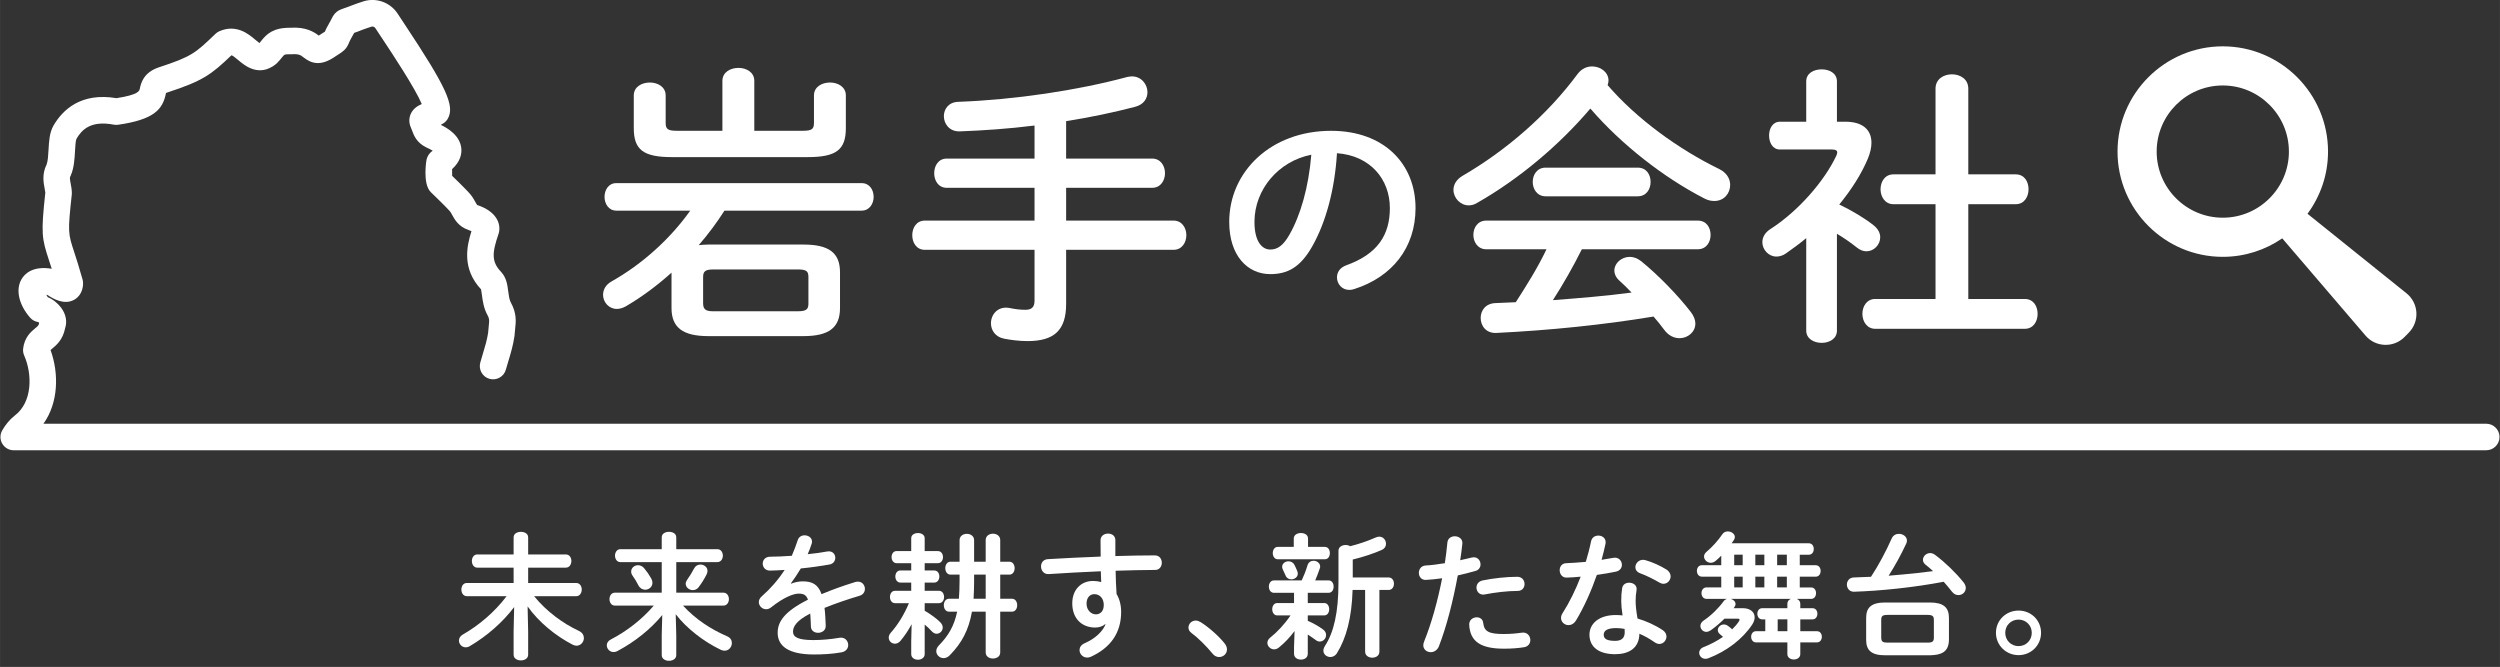 <?xml version="1.0" encoding="UTF-8"?>
<svg id="_レイヤー_1" xmlns="http://www.w3.org/2000/svg" width="98.249mm" height="26.211mm" version="1.1" viewBox="0 0 278.5 74.3">
  <rect x="0" y="0" width="278.5" height="74.3" fill="#333333" stroke="none"/>
  <!-- Generator: Adobe Illustrator 29.1.0, SVG Export Plug-In . SVG Version: 2.1.0 Build 142)  -->
  <g>
    <g>
      <path d="M80.704,23.465c-.847,1.336-1.824,2.639-2.867,3.845.325-.032.684-.066,1.075-.066h10.591c2.835,0,4.073.913,4.073,3.096v3.976c0,2.184-1.238,3.128-4.073,3.128h-10.591c-2.835,0-4.106-.945-4.106-3.128v-3.943c-1.629,1.466-3.356,2.738-5.083,3.748-.359.196-.685.294-1.01.294-.88,0-1.532-.75-1.532-1.565,0-.554.261-1.108.945-1.499,3.421-1.922,6.55-4.758,8.766-7.886h-8.244c-.848,0-1.304-.782-1.304-1.532,0-.782.456-1.532,1.304-1.532h27.34c.88,0,1.336.749,1.336,1.532,0,.749-.456,1.532-1.336,1.532,0,0-15.284,0-15.284,0ZM80.476,8.997c0-.945.88-1.434,1.793-1.434.88,0,1.759.489,1.759,1.434v5.572h5.409c1.01,0,1.238-.196,1.238-.88v-3.063c0-.945.88-1.434,1.793-1.434.88,0,1.759.489,1.759,1.434v3.65c0,2.412-1.075,3.226-4.236,3.226h-15.153c-3.161,0-4.236-.814-4.236-3.226v-3.65c0-.945.88-1.434,1.792-1.434.88,0,1.76.489,1.76,1.434v3.063c0,.684.228.88,1.238.88h5.083v-5.572s.001,0,.001,0ZM88.884,34.675c.945,0,1.173-.228,1.173-.847v-2.965c0-.652-.228-.847-1.173-.847h-9.385c-.913,0-1.173.196-1.173.847v2.965c0,.782.521.847,1.173.847h9.385Z" fill="#fff"/>
      <path d="M118.767,17.665h9.581c.945,0,1.434.815,1.434,1.629s-.489,1.629-1.434,1.629h-9.581v3.65h11.96c.945,0,1.433.815,1.433,1.629s-.489,1.629-1.433,1.629h-11.96v6.029c0,2.933-1.336,4.139-4.301,4.139-.945,0-1.858-.131-2.575-.261-1.043-.196-1.499-.978-1.499-1.728,0-.977.782-1.955,2.086-1.694.652.131,1.141.196,1.759.196.652,0,1.01-.261,1.01-1.01v-5.67h-12.22c-.945,0-1.401-.815-1.401-1.629s.456-1.629,1.401-1.629h12.22v-3.65h-9.776c-.945,0-1.401-.815-1.401-1.629s.456-1.629,1.401-1.629h9.776v-3.682c-2.835.358-5.67.554-8.342.652-1.14.032-1.759-.847-1.759-1.694,0-.782.521-1.564,1.597-1.597,6.257-.228,13.295-1.271,18.835-2.77.196-.033.359-.065.521-.065,1.043,0,1.728.88,1.728,1.76,0,.684-.391,1.369-1.369,1.629-2.379.619-4.986,1.173-7.691,1.597v4.171s0-.002 0-.002Z" fill="#fff"/>
      <path d="M136.936,24.718c0-5.573,4.62-10.145,11.343-10.145,5.964,0,9.412,3.74,9.412,8.605,0,4.424-2.616,7.676-6.82,9.021-.196.074-.391.097-.563.097-.831,0-1.369-.684-1.369-1.393,0-.538.294-1.076,1.027-1.345,3.471-1.246,4.865-3.348,4.865-6.38,0-3.202-2.176-5.842-5.892-6.111-.244,4.058-1.246,7.725-2.762,10.389-1.345,2.371-2.787,3.081-4.67,3.081-2.493,0-4.571-2.005-4.571-5.819ZM139.747,24.718c0,2.249.88,3.081,1.76,3.081.758,0,1.418-.391,2.127-1.638,1.247-2.176,2.152-5.329,2.445-8.923-3.642.709-6.332,3.863-6.332,7.48Z" fill="#fff"/>
      <path d="M191.536,18.838c.847.424,1.206,1.108,1.206,1.76,0,.945-.684,1.792-1.759,1.792-.359,0-.717-.065-1.141-.293-4.497-2.314-9.222-5.996-12.676-10.004-3.454,4.073-7.984,7.886-12.643,10.525-.326.196-.619.261-.913.261-.945,0-1.694-.847-1.694-1.727,0-.554.294-1.141,1.01-1.564,4.986-2.9,9.516-6.876,12.84-11.373.424-.554,1.01-.815,1.596-.815.945,0,1.825.652,1.825,1.565,0,.163-.032.326-.097.521,3.193,3.715,7.885,7.137,12.448,9.353,0,0-.002-.001-.002-.001ZM176.22,27.767c-.978,1.955-2.053,3.845-3.226,5.67,2.933-.228,5.866-.456,8.766-.847-.456-.489-.945-.945-1.368-1.336-.391-.359-.554-.75-.554-1.108,0-.815.782-1.531,1.727-1.531.424,0,.848.163,1.272.489,1.922,1.565,4.073,3.78,5.507,5.637.359.457.521.913.521,1.304,0,.945-.847,1.629-1.759,1.629-.587,0-1.206-.261-1.694-.912-.359-.489-.782-1.01-1.206-1.499-5.735.945-11.568,1.531-17.499,1.825-1.173.065-1.759-.815-1.759-1.662,0-.815.521-1.629,1.662-1.662.749-.032,1.499-.066,2.248-.098,1.238-1.922,2.444-3.845,3.422-5.898h-6.713c-.945,0-1.434-.815-1.434-1.597,0-.815.489-1.597,1.434-1.597h23.56c.977,0,1.434.782,1.434,1.597,0,.782-.457,1.597-1.434,1.597h-12.904s-.003-.001-.003-.001ZM182.444,18.675c.977,0,1.434.782,1.434,1.597,0,.782-.457,1.597-1.434,1.597h-10.265c-.945,0-1.433-.815-1.433-1.597,0-.815.489-1.597,1.433-1.597h10.265Z" fill="#fff"/>
      <path d="M204.637,36.826c0,.913-.847,1.369-1.694,1.369-.88,0-1.727-.456-1.727-1.369v-10.297c-.75.619-1.499,1.173-2.249,1.694-.358.261-.749.359-1.075.359-.88,0-1.564-.782-1.564-1.597,0-.521.261-1.043.847-1.434,3.161-2.02,6.061-5.377,7.397-8.212.065-.163.098-.261.098-.359,0-.228-.196-.326-.587-.326h-5.801c-.815,0-1.206-.782-1.206-1.564,0-.749.391-1.531,1.206-1.531h2.933v-4.497c0-.912.847-1.336,1.727-1.336.847,0,1.694.424,1.694,1.336v4.497h.945c1.858,0,2.9.847,2.9,2.346,0,.521-.131,1.141-.424,1.825-.717,1.694-1.825,3.421-3.161,5.051,1.368.652,2.835,1.532,3.78,2.281.554.424.782.912.782,1.368,0,.848-.717,1.565-1.532,1.565-.359,0-.717-.131-1.075-.424-.652-.522-1.401-1.043-2.216-1.531v10.786h.002ZM215.619,22.748h-4.692c-.945,0-1.434-.847-1.434-1.662,0-.847.489-1.662,1.434-1.662h4.692v-9.548c0-1.075.912-1.597,1.825-1.597s1.825.521,1.825,1.597v9.548h5.279c.978,0,1.434.815,1.434,1.662,0,.815-.456,1.662-1.434,1.662h-5.279v10.558h6.289c.977,0,1.434.815,1.434,1.662,0,.815-.457,1.662-1.434,1.662h-16.652c-.945,0-1.434-.847-1.434-1.662,0-.847.489-1.662,1.434-1.662h6.713v-10.558Z" fill="#fff"/>
    </g>
    <path d="M268.089,32.677l-11.031-8.862c1.431-1.944,2.287-4.335,2.287-6.928,0-6.465-5.26-11.725-11.725-11.725s-11.725,5.26-11.725,11.725,5.26,11.725,11.725,11.725c2.457,0,4.738-.763,6.624-2.06l9.279,10.834c1.13,1.32,3.149,1.384,4.362.14l.469-.482c1.217-1.249,1.094-3.275-.266-4.367,0,0,.001,0,.001,0ZM247.62,24.252c-4.061,0-7.365-3.304-7.365-7.365s3.304-7.365,7.365-7.365,7.366,3.304,7.366,7.365-3.304,7.365-7.366,7.365Z" fill="#fff"/>
    <path d="M35.279,4.086h0ZM276.972,50.162H1.528c-.526,0-1.012-.279-1.277-.734s-.268-1.015-.009-1.473c.382-.675.847-1.224,1.42-1.677,1.932-1.475,1.966-4.54,1.028-6.682-.105-.239-.144-.502-.114-.762.146-1.272.897-1.893,1.346-2.265.333-.276.394-.326.438-.61-.031-.029-.066-.057-.099-.079-.349-.048-.674-.22-.911-.492-1.266-1.452-1.637-3.14-.944-4.301.354-.593,1.25-1.492,3.354-1.146-.111-.351-.212-.66-.305-.942-.811-2.478-.901-2.988-.408-7.532-.011-.125-.042-.287-.075-.456-.125-.649-.312-1.623.215-2.674.146-.372.184-1.054.218-1.658.052-.932.106-1.897.542-2.672,1.032-1.784,3.075-3.729,7.025-3.071,2.456-.378,2.547-.802,2.602-1.058.124-.584.384-1.8,2.131-2.38,3.666-1.199,4.068-1.585,6.299-3.731.127-.122.274-.22.437-.29,1.912-.829,3.284.341,4.022.969.129.11.304.259.437.354.069-.08.13-.158.188-.232.62-.779,1.334-1.477,3.208-1.477h.057c1.749-.114,2.649.488,3.155.874.05-.031.109-.069.178-.116.239-.153.397-.25.507-.324.095-.223.226-.506.468-.916.146-.248.225-.411.28-.522.353-.723.725-.951,1.375-1.163.185-.06.473-.154.945-.346.332-.123.74-.272,1.214-.423,1.429-.456,2.999.107,3.821,1.367.226.347.494.751.787,1.193,4.645,7.005,5.59,9.063,4.814,10.486-.11.201-.265.375-.453.506-.111.077-.225.144-.338.203.792.384,2.138,1.193,2.283,2.614.061.602-.085,1.459-1.027,2.318-.008.236-.005.526.007.748.515.5,1.446,1.408,1.919,1.933.331.362.535.738.685,1.013.06.111.143.264.18.304,2.123.694,2.652,2.033,2.431,3.048-.012.056-.027.111-.046.165-.737,2.151-.801,3.119.312,4.269.573.644.67,1.395.764,2.12.061.469.124.955.29,1.254.677,1.22.572,2.153.479,2.976-.022.198-.047.408-.059.643-.002.046-.006.092-.013.138-.15,1.033-.425,1.94-.691,2.817-.092.305-.183.605-.266.906-.218.787-1.032,1.247-1.819,1.031-.787-.218-1.248-1.032-1.031-1.819.089-.323.188-.647.286-.974.238-.787.464-1.532.585-2.322.016-.271.043-.517.069-.749.075-.662.084-.832-.125-1.21-.441-.793-.551-1.634-.638-2.31-.025-.193-.058-.446-.09-.585-2.125-2.276-1.622-4.756-1.07-6.484-.089-.042-.198-.087-.327-.13-1.113-.373-1.556-1.189-1.821-1.676-.101-.187-.181-.333-.276-.437-.481-.534-1.611-1.626-1.982-1.985l-.14-.135c-.918-.938-.472-3.548-.466-3.573.129-.541.421-.848.688-1.02.003-.002.006-.004.008-.006-.149-.095-.365-.214-.673-.35-.023-.01-.046-.021-.069-.032-1.059-.532-1.355-1.325-1.551-1.85-.038-.103-.078-.213-.131-.33-.224-.493-.239-1.022-.044-1.494.261-.627.785-.944,1.248-1.145-.734-1.761-3.31-5.647-4.367-7.241-.298-.449-.569-.859-.8-1.211-.098-.151-.281-.218-.447-.166-.425.135-.789.27-1.044.363-.372.152-.656.253-.87.325-.064.123-.145.271-.253.452-.199.338-.267.505-.321.639-.307.76-.625.963-1.568,1.563-1.676,1.147-2.683.713-3.516.067-.306-.237-.511-.393-1.303-.337-.042.003-.08.006-.128.003-.675-.01-.686.004-.968.361-.143.18-.321.404-.565.643-.037.036-.076.07-.116.103-1.885,1.492-3.489.126-4.173-.457-.458-.389-.647-.516-.766-.539-2.268,2.17-3.175,2.847-7.151,4.147-.061.02-.107.039-.139.053-.011.045-.018.091-.028.137-.368,1.724-1.354,2.832-5.303,3.401-.162.024-.327.02-.488-.011-2.584-.493-3.582.589-4.16,1.588-.092.186-.131.899-.158,1.37-.049.87-.104,1.857-.472,2.705-.015.035-.032.07-.05.103-.072.135-.054.31.04.799.058.303.125.647.132,1.031.001.063-.001.126-.008.188-.458,4.196-.417,4.321.267,6.408.233.713.552,1.688.936,3.066.036.129.054.263.054.397,0,1.2-.715,1.708-1.022,1.871-1.09.576-2.274-.104-2.957-.557-.04-.007-.079-.013-.115-.017.042.082.094.172.158.268.607.244,1.156.717,1.504,1.189.528.716.679,1.535.43,2.278-.25,1.281-.993,1.897-1.445,2.271-.053.044-.12.1-.176.149.947,2.613.884,5.874-.791,8.211h272.132c.816,0,1.478.662,1.478,1.478s-.662,1.478-1.478,1.478c0,0,.002.002.002.002Z" fill="#fff"/>
  </g>
  <g>
    <path d="M58.835,70.315v2.625c0,.42-.405.63-.81.63-.405,0-.81-.21-.81-.63v-2.625l.06-2.685c-1.29,1.71-3.045,3.24-4.965,4.364-.15.091-.3.12-.435.12-.435,0-.75-.375-.75-.75,0-.239.12-.494.405-.659,1.83-1.051,3.54-2.49,4.905-4.29h-4.44c-.39,0-.6-.375-.6-.735,0-.375.21-.734.6-.734h5.22v-1.71h-4.05c-.39,0-.6-.375-.6-.735,0-.375.21-.735.6-.735h4.05v-1.904c0-.42.405-.615.81-.615.405,0,.81.195.81.615v1.904h4.2c.405,0,.615.36.615.735,0,.36-.21.735-.615.735h-4.2v1.71h5.354c.405,0,.615.359.615.734,0,.36-.21.735-.615.735h-4.695c1.41,1.725,3.21,3.029,4.995,3.87.39.18.555.494.555.795,0,.435-.345.854-.825.854-.135,0-.285-.045-.435-.12-1.89-.975-3.765-2.505-5.01-4.26l.06,2.76h-0Z" fill="#fff"/>
    <path d="M75.335,70.705v2.279c0,.42-.405.63-.81.63-.405,0-.81-.21-.81-.63v-2.279l.06-2.19c-1.29,1.575-3.06,2.985-4.98,4.005-.165.09-.315.12-.45.12-.435,0-.75-.375-.75-.75,0-.24.135-.495.435-.645,1.8-.931,3.479-2.235,4.8-3.78h-4.335c-.39,0-.6-.36-.6-.72,0-.36.21-.721.6-.721h5.22v-3.404h-4.605c-.39,0-.6-.36-.6-.72,0-.36.21-.721.6-.721h4.605v-1.319c0-.42.405-.615.81-.615.405,0,.81.195.81.615v1.319h4.575c.405,0,.615.36.615.721,0,.359-.21.72-.615.72h-4.575v3.404h5.25c.405,0,.615.36.615.721,0,.359-.21.72-.615.72h-4.5c1.41,1.53,3.09,2.625,4.919,3.42.375.165.525.45.525.75,0,.435-.33.854-.81.854-.135,0-.27-.029-.405-.09-1.965-.944-3.84-2.415-5.04-3.975l.06,2.28h0ZM72.53,64.42c.105.18.15.36.15.51,0,.45-.39.766-.81.766-.285,0-.57-.15-.75-.48-.24-.45-.33-.63-.63-1.05-.135-.18-.18-.345-.18-.495,0-.405.36-.705.765-.705.24,0,.495.105.69.345.36.436.525.69.765,1.11ZM78.02,62.89c.405,0,.795.285.795.705,0,.12-.03.255-.105.405-.27.525-.54.96-.87,1.395-.18.255-.435.346-.66.346-.405,0-.795-.315-.795-.705,0-.15.06-.3.165-.45.27-.375.525-.795.78-1.275.15-.284.42-.42.69-.42Z" fill="#fff"/>
    <path d="M88.13,65.02c.39-.149.825-.255,1.29-.255,1.035,0,1.71.315,2.1,1.425,1.17-.494,2.43-.944,3.75-1.35.105-.03.21-.045.3-.045.495,0,.78.405.78.81,0,.315-.18.646-.6.766-1.305.39-2.64.84-3.899,1.35.075.555.105,1.215.135,1.995.015.51-.42.78-.855.78-.39,0-.78-.226-.795-.69-.015-.57-.045-1.05-.075-1.455-1.56.795-1.92,1.47-1.92,2.025,0,.585.54.93,2.265.93.945,0,1.935-.09,2.91-.255.6-.105.975.345.975.81,0,.36-.24.721-.75.811-.975.18-2.085.239-3.075.239-2.835,0-4.035-.944-4.035-2.414,0-1.2.705-2.355,3.375-3.69-.195-.555-.51-.675-1.05-.675-.555,0-1.65.405-3.075,1.545-.18.135-.36.195-.54.195-.435,0-.81-.375-.81-.795,0-.226.105-.45.345-.66.945-.825,1.8-1.8,2.535-2.925-.585.045-1.125.06-1.62.075-.54.015-.825-.391-.825-.78,0-.375.27-.766.825-.766.705,0,1.545-.045,2.415-.104.255-.6.48-1.185.66-1.74.12-.375.435-.54.765-.54.42,0,.825.271.825.69,0,.075,0,.149-.03.225-.135.42-.285.811-.45,1.186.78-.075,1.53-.181,2.175-.301.585-.104.9.301.9.705,0,.33-.21.676-.66.75-.945.165-2.07.33-3.18.436-.375.614-.75,1.185-1.11,1.665l.03.029-0-0Z" fill="#fff"/>
    <path d="M99.71,67.195c-.375,0-.57-.345-.57-.689s.195-.69.555-.69h1.815v-.914h-1.2c-.375,0-.57-.346-.57-.676,0-.345.195-.675.555-.675h1.215v-.81h-1.62c-.375,0-.57-.346-.57-.675,0-.346.195-.676.555-.676h1.635v-1.439c0-.375.375-.57.75-.57s.75.195.75.57v1.439h1.47c.375,0,.57.33.57.676,0,.329-.195.675-.57.675h-1.47v.81h1.065c.375,0,.57.33.57.675,0,.33-.195.676-.57.676h-1.065v.914h1.59c.375,0,.57.346.57.69s-.195.689-.57.689h-1.59v.841c.645.375,1.32.869,1.695,1.244.225.21.315.42.315.631,0,.375-.315.689-.675.689-.18,0-.36-.075-.525-.255-.24-.271-.525-.525-.81-.765v3.284c0,.42-.375.63-.75.63s-.75-.21-.75-.63v-1.395l.045-1.935c-.345.659-.78,1.305-1.23,1.845-.195.239-.42.33-.63.33-.375,0-.69-.301-.69-.676,0-.164.06-.345.21-.524.795-.885,1.515-2.055,2.04-3.315h-1.545ZM109.805,62.575v-2.415c0-.465.405-.705.81-.705.405,0,.81.24.81.705v2.415h1.02c.39,0,.585.359.585.72s-.195.72-.585.72h-1.02v2.686h1.305c.39,0,.585.359.585.72,0,.359-.195.72-.585.72h-1.305v4.545c0,.45-.405.675-.81.675-.405,0-.81-.225-.81-.675v-4.545h-1.53c-.36,2.04-1.125,3.479-2.46,4.845-.225.24-.48.33-.705.33-.435,0-.81-.36-.81-.78,0-.21.09-.42.285-.63,1.065-1.08,1.71-2.175,2.04-3.765h-.9c-.39,0-.585-.36-.585-.72,0-.36.195-.72.585-.72h1.095c.045-.601.075-1.261.075-2.011v-.675h-1.005c-.39,0-.585-.359-.585-.72s.195-.72.585-.72h1.005v-2.4c0-.465.405-.705.81-.705s.81.24.81.705v2.4s1.29,0,1.29,0ZM108.515,64.855c-.015.615-.015,1.23-.06,1.846h1.35v-2.686h-1.29v.84Z" fill="#fff"/>
    <path d="M123.11,69.535c-.27.239-.66.375-1.11.375-1.47,0-2.55-.99-2.55-2.7,0-1.47.93-2.49,2.325-2.49.315,0,.615.045.9.12-.015-.405-.03-.795-.045-1.2-2.025.09-4.065.195-5.82.315-.54.03-.84-.42-.84-.855,0-.39.24-.779.765-.81,1.77-.105,3.825-.21,5.88-.285-.015-.54-.015-1.155-.015-1.83,0-.479.42-.734.84-.734.405,0,.81.239.81.72v1.785c1.56-.045,3.06-.075,4.395-.075.525,0,.78.405.78.825,0,.39-.255.795-.72.795-1.335,0-2.865.045-4.425.09.015.87.045,1.725.105,2.595.33.54.51,1.23.51,1.995,0,2.37-1.215,4.005-3.375,4.995-.15.06-.285.09-.405.09-.495,0-.855-.405-.855-.84,0-.285.165-.585.585-.766,1.215-.524,2.04-1.38,2.31-2.1l-.045-.015h-0ZM121.04,67.255c0,.735.54,1.185,1.035,1.185.51,0,.885-.359.885-1.05,0-.675-.405-1.2-1.05-1.2-.51,0-.87.405-.87,1.065Z" fill="#fff"/>
    <path d="M132.395,69.91c0-.405.345-.78.81-.78.165,0,.345.06.525.165.84.51,1.995,1.515,2.685,2.37.195.239.27.479.27.689,0,.48-.405.84-.87.84-.255,0-.525-.104-.735-.375-.69-.84-1.605-1.755-2.34-2.295-.255-.18-.345-.404-.345-.614Z" fill="#fff"/>
    <path d="M144.215,70.3c-.524.705-1.14,1.35-1.739,1.83-.181.149-.375.21-.54.21-.405,0-.75-.346-.75-.721,0-.194.09-.404.314-.585.795-.63,1.605-1.499,2.266-2.475h-1.485c-.36,0-.555-.345-.555-.689,0-.346.194-.69.555-.69h1.875v-1.14h-2.25c-.36,0-.555-.345-.555-.69,0-.345.194-.689.555-.689h3.104c.24-.525.45-1.035.646-1.68.104-.36.39-.511.675-.511.36,0,.735.255.735.646,0,.075-.015.149-.045.225-.181.525-.345.945-.51,1.32h1.5c.375,0,.555.345.555.689,0,.346-.18.69-.555.69h-2.325v1.14h1.83c.375,0,.555.345.555.69,0,.345-.18.689-.555.689h-1.83v.601c.585.255,1.215.6,1.694.96.256.18.346.404.346.63,0,.375-.315.72-.705.72-.135,0-.285-.045-.42-.15-.285-.21-.601-.42-.915-.63v2.146c0,.435-.375.645-.766.645-.375,0-.765-.21-.765-.645v-.766l.06-1.77v-0ZM144.125,59.995c0-.42.405-.615.795-.615.405,0,.795.195.795.615v.93h1.875c.375,0,.556.346.556.69s-.181.689-.556.689h-5.25c-.359,0-.555-.345-.555-.689s.195-.69.555-.69h1.785v-.93ZM144.575,63.91c0,.375-.36.63-.72.63-.271,0-.525-.135-.646-.436-.104-.225-.165-.359-.3-.659-.06-.105-.075-.21-.075-.315,0-.36.346-.6.705-.6.255,0,.525.12.675.42.12.255.195.404.315.705.03.09.045.165.045.255ZM149.105,61.361c0-.436.404-.646.795-.646.194,0,.375.045.51.135,1.065-.27,1.995-.6,2.85-.975.136-.06.271-.09.391-.09.449,0,.75.39.75.795,0,.27-.136.525-.45.675-.915.405-2.04.78-3.255,1.08v1.995h3.989c.405,0,.601.345.601.689,0,.36-.195.705-.601.705h-1.02v6.87c0,.45-.39.675-.795.675-.39,0-.795-.225-.795-.675v-6.87h-1.396c-.09,3.09-.704,5.37-1.739,7.035-.195.314-.48.435-.735.435-.405,0-.78-.285-.78-.72,0-.15.061-.33.181-.525.975-1.5,1.5-3.704,1.5-7.079v-3.51Z" fill="#fff"/>
    <path d="M158.886,64.6c-.54.045-.825-.359-.825-.779,0-.405.255-.795.765-.825.601-.03,1.32-.12,2.13-.255.136-.825.195-1.485.285-2.311.045-.465.436-.689.825-.689.45,0,.9.3.84.84-.075.72-.149,1.26-.24,1.83.42-.09.855-.195,1.29-.3.075-.016.15-.03.226-.03.465,0,.75.39.75.795,0,.315-.181.63-.585.735-.69.194-1.351.359-1.95.494-.54,2.94-1.26,5.715-2.1,7.89-.181.45-.556.66-.915.66-.42,0-.825-.3-.825-.765,0-.135.03-.271.09-.42.825-2.04,1.485-4.425,2.01-7.05-.645.09-1.245.15-1.77.18ZM164.511,68.77c.345,0,.675.195.72.63.104.96.645,1.23,2.28,1.23.765,0,1.425-.061,2.024-.15s.945.375.945.825c0,.36-.226.72-.69.795-.645.105-1.395.165-2.25.165-2.58,0-3.765-.795-3.869-2.64-.03-.556.404-.855.84-.855ZM169.025,64.255c.54,0,.81.405.81.81,0,.391-.255.766-.765.766-1.2,0-2.595.18-3.66.39-.569.12-.93-.314-.93-.765,0-.345.21-.69.689-.795,1.17-.24,2.655-.405,3.855-.405Z" fill="#fff"/>
    <path d="M177.245,60.311c.09-.45.45-.646.811-.646.465,0,.915.33.795.93-.12.57-.271,1.17-.436,1.771.45-.075.9-.15,1.32-.226.57-.104.945.33.945.78,0,.33-.195.66-.676.765-.645.136-1.38.255-2.114.36-.63,1.814-1.44,3.615-2.311,5.055-.225.375-.54.54-.84.54-.45,0-.84-.345-.84-.795,0-.165.045-.345.165-.525.765-1.199,1.455-2.595,2.025-4.079-.556.06-1.096.09-1.561.104-.51.016-.779-.405-.779-.825,0-.39.239-.765.72-.779.675-.03,1.425-.075,2.189-.15.226-.765.436-1.529.585-2.279v0ZM179.931,72.88c-1.785,0-2.865-.78-2.865-2.175,0-1.2,1.02-2.19,2.939-2.19.24,0,.48.015.75.045-.104-.689-.149-1.2-.149-1.59,0-.645.03-.975.104-1.455.075-.42.42-.6.78-.6.45,0,.9.285.825.81-.075.436-.105.811-.105,1.23s.045,1.005.21,1.949c.96.285,1.95.721,2.82,1.306.285.194.405.45.405.705,0,.42-.346.824-.796.824-.149,0-.329-.06-.51-.18-.555-.39-1.14-.72-1.71-.96-.029,1.68-1.26,2.28-2.699,2.28ZM180.995,70.435c0-.135,0-.255-.015-.375-.33-.06-.646-.09-.945-.09-1.05,0-1.38.33-1.38.735,0,.435.3.689,1.275.689.689,0,1.064-.3,1.064-.96ZM185.615,63.43c.345.21.495.51.495.78,0,.435-.36.825-.795.825-.15,0-.301-.045-.45-.135-.705-.405-1.485-.796-2.146-1.035-.375-.136-.539-.405-.539-.675,0-.405.345-.825.854-.825.09,0,.18.015.285.045.72.195,1.649.615,2.295,1.02Z" fill="#fff"/>
    <path d="M190.101,66.715c-.36,0-.555-.315-.555-.645,0-.315.194-.631.555-.631h1.649v-1.199h-2.159c-.36,0-.556-.315-.556-.646,0-.314.195-.63.556-.63h2.159v-1.064c-.21.21-.42.42-.63.585-.18.149-.375.21-.54.21-.404,0-.75-.33-.75-.705,0-.181.091-.36.285-.525.646-.54,1.275-1.245,1.755-1.95.15-.225.375-.314.615-.314.39,0,.78.27.78.63,0,.105-.045.225-.12.345s-.15.226-.24.346h8.595c.375,0,.555.314.555.63,0,.33-.18.645-.555.645h-1.005v1.17h1.77c.375,0,.556.315.556.63,0,.33-.181.646-.556.646h-1.77v1.199h1.26c.375,0,.555.315.555.631,0,.329-.18.645-.555.645h-1.59c.225.09.39.27.39.54v.495h1.365c.36,0,.54.314.54.615,0,.314-.18.63-.54.63h-1.365v1.319h1.86c.36,0,.54.315.54.615,0,.315-.18.63-.54.63h-1.86v1.305c0,.391-.359.601-.72.601-.359,0-.72-.21-.72-.601v-1.305h-3.495c-.359,0-.54-.314-.54-.63,0-.3.181-.615.54-.615h1.035v-1.319h-.345c-.36,0-.54-.315-.54-.63,0-.301.18-.615.54-.615h2.805v-.495c0-.271.165-.45.39-.54h-6.689c.285.075.525.3.525.57,0,.12-.046.239-.136.359-.029.03-.045.075-.075.105h1.006c.869,0,1.335.45,1.335,1.02,0,.255-.091.51-.256.78-1.064,1.635-2.895,3.015-4.904,3.779-.12.046-.225.061-.33.061-.405,0-.69-.33-.69-.675,0-.24.15-.495.495-.63.795-.315,1.53-.705,2.16-1.141-.12-.104-.225-.21-.345-.3-.165-.135-.24-.3-.24-.45,0-.33.315-.63.675-.63.15,0,.3.045.45.15.15.104.315.24.48.39.3-.285.555-.585.75-.885.045-.075.074-.135.074-.18,0-.09-.074-.12-.239-.12h-1.44c-.495.495-1.035.944-1.545,1.305-.165.105-.33.165-.479.165-.375,0-.66-.315-.66-.66,0-.21.104-.42.359-.6.811-.54,1.65-1.351,2.235-2.16.104-.135.225-.21.36-.255h-2.28ZM194.136,62.965v-1.17h-.945v1.17s.945,0,.945,0ZM194.136,65.44v-1.199h-.945v1.199h.945ZM195.545,62.965h1.005v-1.17h-1.005s0,1.17,0,1.17ZM196.55,64.24h-1.005v1.199h1.005v-1.199ZM197.976,62.965h1.079v-1.17h-1.079s0,1.17,0,1.17ZM199.055,64.24h-1.079v1.199h1.079v-1.199ZM199.115,70.315v-1.319h-1.08v1.319h1.08Z" fill="#fff"/>
    <path d="M206.54,65.92c-.51.015-.795-.39-.795-.795,0-.39.256-.78.78-.795.6-.016,1.245-.045,1.905-.075.84-1.274,1.649-2.79,2.31-4.274.165-.36.48-.511.795-.511.45,0,.9.301.9.75,0,.105-.016.21-.075.33-.6,1.29-1.275,2.505-1.965,3.585,1.064-.09,2.145-.18,3.21-.3.585-.06,1.154-.135,1.739-.21-.27-.255-.555-.495-.84-.72-.21-.165-.285-.36-.285-.54,0-.391.36-.75.795-.75.195,0,.375.06.57.21,1.14.854,2.295,1.979,3.165,3.06.165.21.24.42.24.615,0,.45-.375.795-.811.795-.255,0-.524-.105-.734-.39-.285-.36-.585-.735-.915-1.096-3.285.63-7.064,1.021-9.99,1.11ZM210.005,73c-1.529,0-2.114-.556-2.114-1.71v-2.46c0-1.155.585-1.71,2.114-1.71h4.995c1.5,0,2.115.555,2.115,1.71v2.46c-.03,1.38-.885,1.68-2.115,1.71h-4.995ZM214.7,71.59c.6,0,.735-.135.735-.57v-1.935c0-.45-.136-.585-.735-.585h-4.41c-.6,0-.72.135-.72.585v1.935c0,.54.255.555.72.57h4.41Z" fill="#fff"/>
    <path d="M227.375,70.495c0,1.395-1.109,2.489-2.505,2.489-1.395,0-2.52-1.095-2.52-2.489,0-1.396,1.125-2.476,2.52-2.476,1.396,0,2.505,1.08,2.505,2.476ZM223.386,70.495c0,.84.645,1.484,1.484,1.484.825,0,1.471-.645,1.471-1.484,0-.825-.646-1.471-1.471-1.471-.84,0-1.484.646-1.484,1.471Z" fill="#fff"/>
  </g>
</svg>